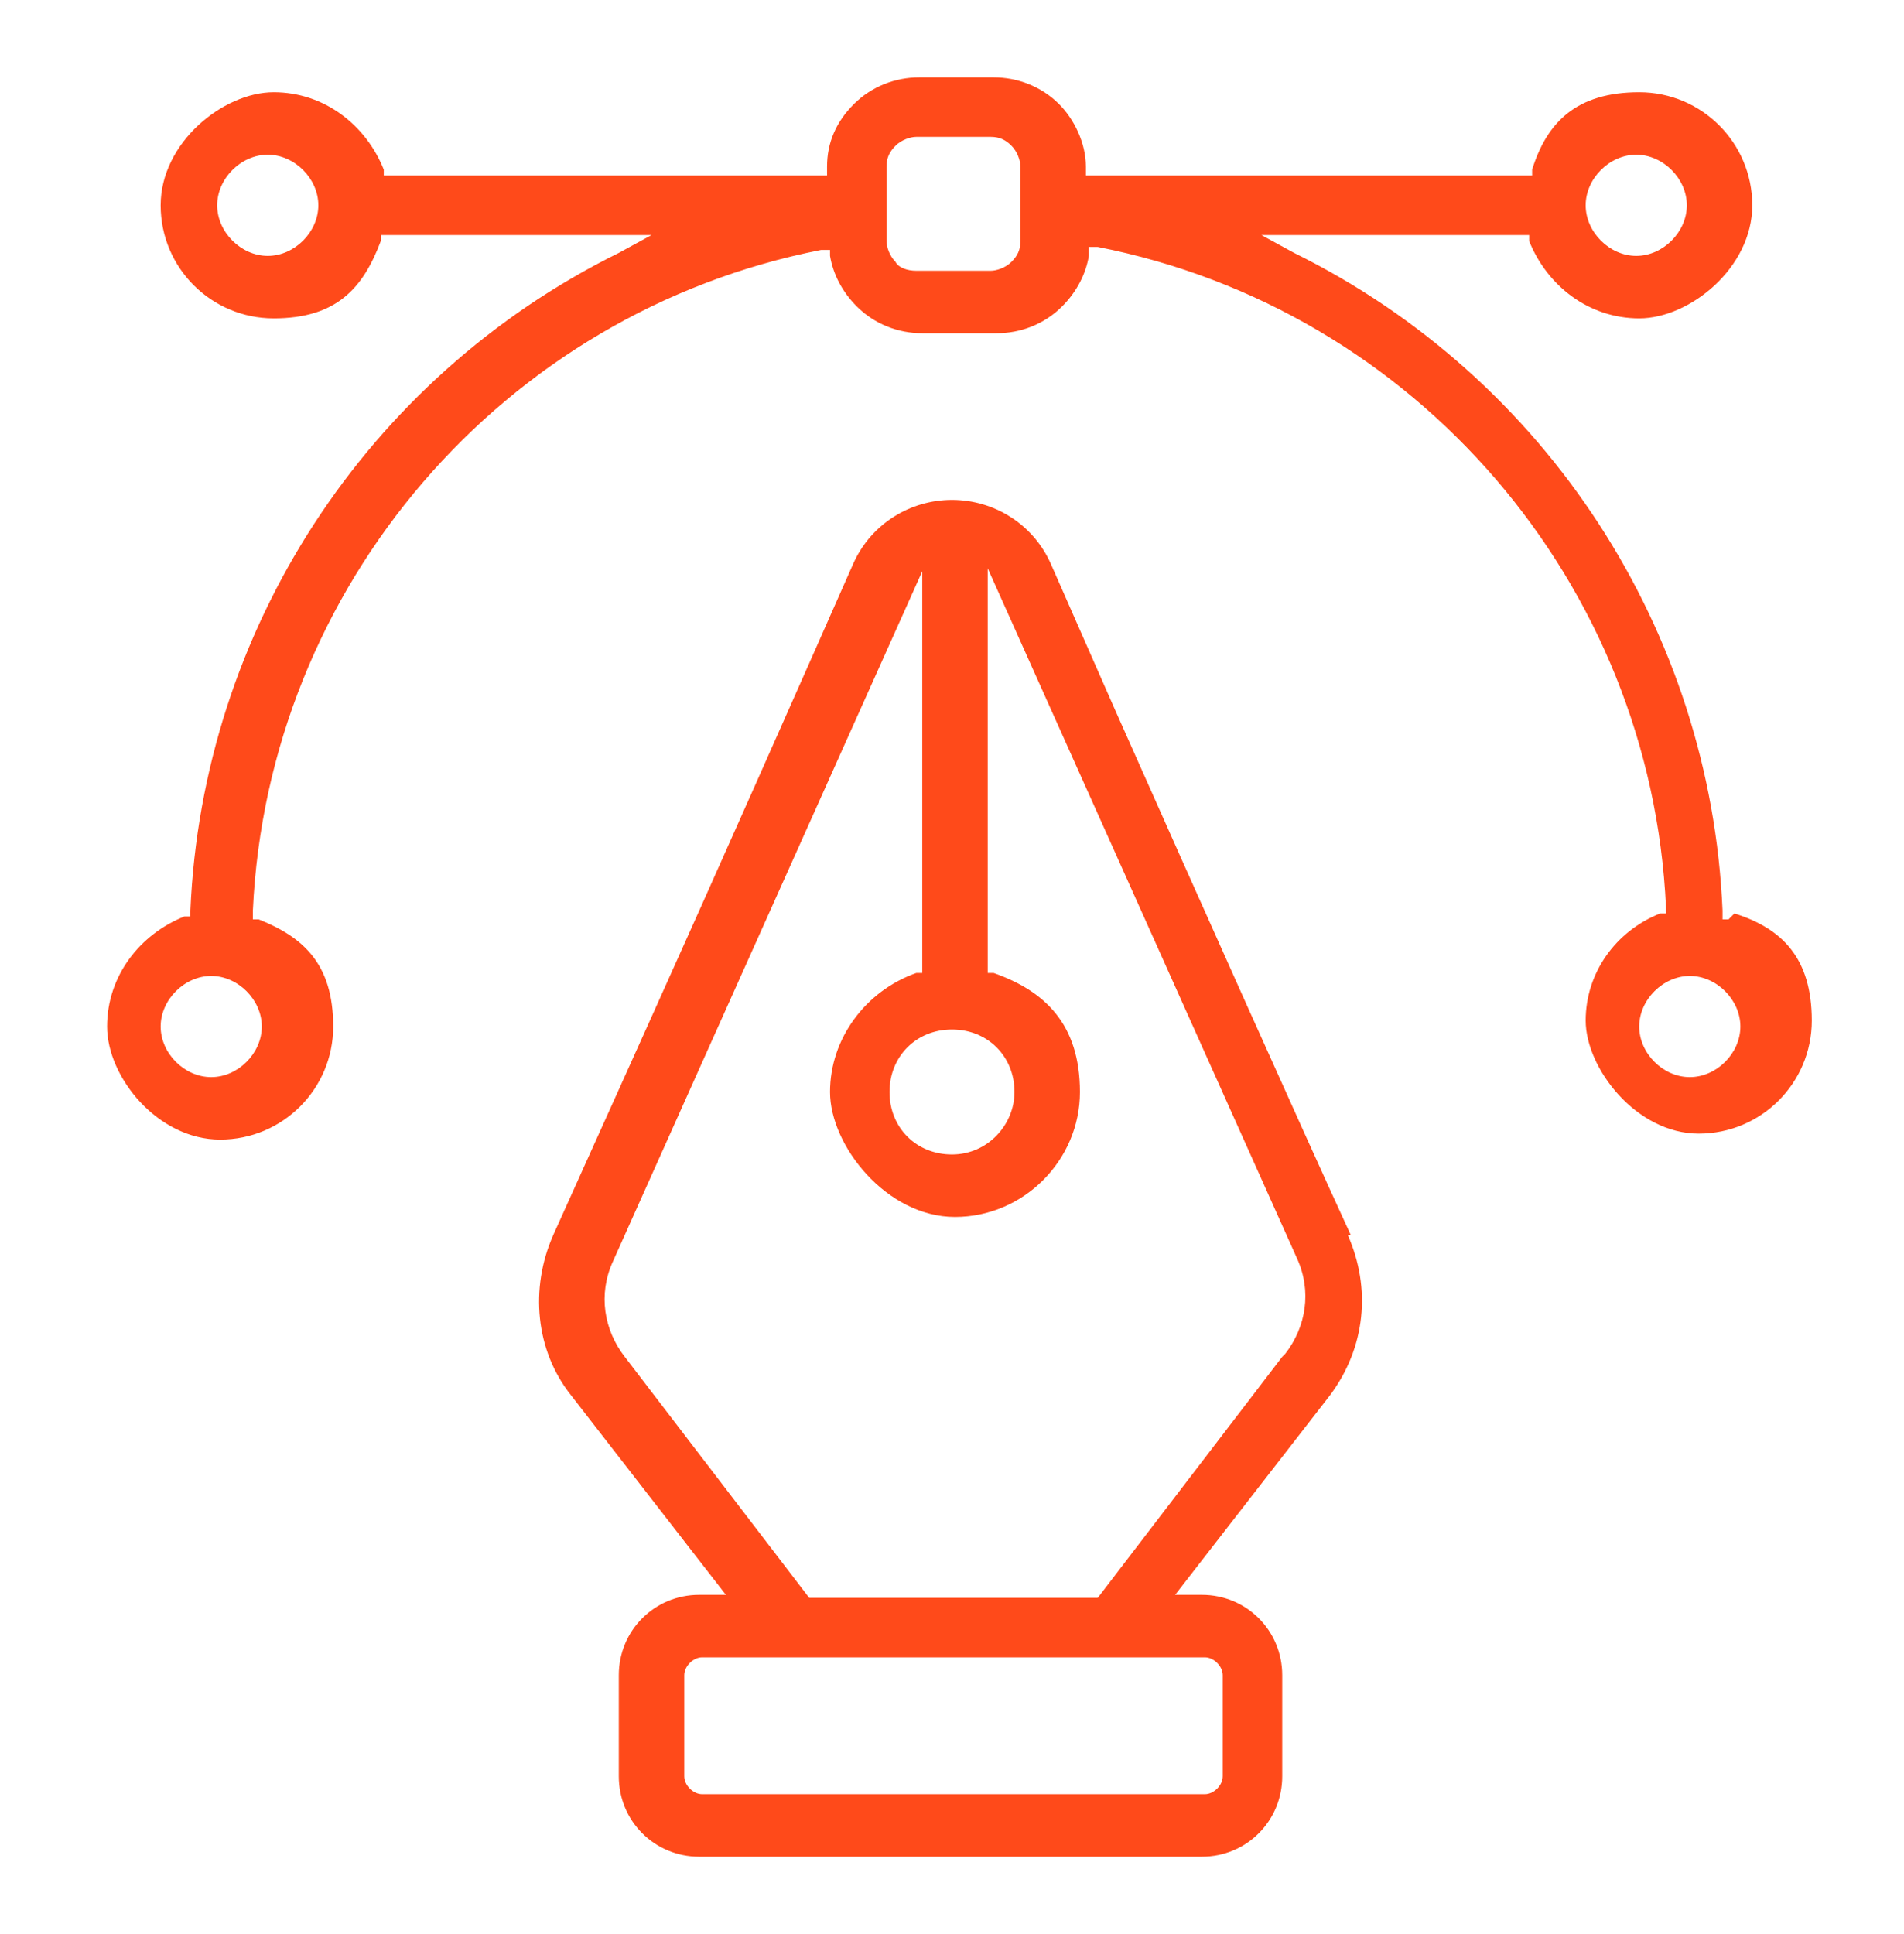 <svg xmlns="http://www.w3.org/2000/svg" width="64" height="65" viewBox="0 0 64 65" fill="none"><path fill-rule="evenodd" clip-rule="evenodd" d="M45.4 41.5C43.7 37.8 40.3 30.2 37.5 23.9L35.3 18.9C34.7 17.6 33.4 16.8 32 16.8C30.6 16.8 29.3 17.6 28.7 18.9C26.8 23.2 24.1 29.3 21.8 34.4L18.6 41.5C17.8 43.3 18 45.4 19.2 46.9L24.4 53.6H23.5C22 53.6 20.8 54.8 20.8 56.3V59.7C20.8 61.2 22 62.4 23.5 62.4H40.4C41.9 62.4 43.1 61.2 43.1 59.7V56.3C43.1 54.8 41.9 53.6 40.4 53.6H39.5L44.7 46.9C45.9 45.3 46.1 43.3 45.3 41.5H45.4ZM34.1 36.7C34.1 37.8 33.2 38.8 32 38.8C30.8 38.8 29.9 37.9 29.9 36.7C29.9 35.5 30.8 34.6 32 34.6C33.2 34.6 34.1 35.5 34.1 36.7ZM40.5 55.7C40.8 55.7 41.1 56 41.1 56.3V59.7C41.1 60 40.8 60.3 40.5 60.3H23.6C23.3 60.3 23 60 23 59.7V56.3C23 56 23.3 55.7 23.6 55.7H40.5ZM43.1 45.6L36.9 53.7H27.2L21 45.6C20.3 44.7 20.1 43.5 20.6 42.4L31 19.2V32.7H30.8C29.1 33.3 27.9 34.9 27.9 36.7C27.9 38.5 29.8 40.9 32.1 40.9C34.4 40.9 36.3 39 36.3 36.7C36.3 34.4 35.1 33.3 33.4 32.7H33.2V19.1L43.6 42.3C44.1 43.4 43.9 44.6 43.2 45.5L43.1 45.6ZM58.1 30.9H57.9V30.6C57.5 21.2 52 12.7 43.5 8.5L42.4 7.9H51.4V8.1C52 9.6 53.4 10.7 55.1 10.7C56.8 10.7 58.9 9 58.9 6.9C58.9 4.8 57.2 3.1 55.1 3.1C53 3.1 52 4.1 51.5 5.7V5.9H36.5V5.6C36.5 4.8 36.1 4 35.6 3.5C35 2.9 34.2 2.6 33.4 2.6H30.9C30.1 2.6 29.3 2.9 28.7 3.5C28.1 4.1 27.8 4.8 27.8 5.6V5.9H12.9V5.7C12.3 4.2 10.9 3.1 9.2 3.1C7.5 3.1 5.4 4.8 5.4 6.9C5.4 9 7.1 10.7 9.2 10.7C11.3 10.7 12.2 9.7 12.8 8.1V7.9H21.9L20.8 8.5C12.3 12.7 6.8 21.2 6.4 30.6V30.8H6.2C4.7 31.4 3.6 32.8 3.6 34.5C3.6 36.2 5.3 38.3 7.4 38.3C9.5 38.3 11.2 36.6 11.2 34.5C11.2 32.4 10.2 31.5 8.7 30.9H8.5V30.6C9 19.7 16.9 10.5 27.6 8.4H27.9V8.6C28 9.2 28.3 9.8 28.8 10.3C29.4 10.9 30.2 11.2 31 11.2H33.5C34.3 11.2 35.1 10.9 35.7 10.3C36.2 9.8 36.5 9.2 36.6 8.6V8.3H36.9C47.6 10.4 55.5 19.6 56 30.5V30.7H55.8C54.3 31.3 53.3 32.7 53.3 34.3C53.3 35.9 55 38.1 57.1 38.1C59.2 38.1 60.9 36.4 60.9 34.3C60.9 32.2 59.9 31.2 58.3 30.7L58.1 30.9ZM55 5.2C55.9 5.2 56.7 6 56.7 6.9C56.7 7.8 55.9 8.6 55 8.6C54.1 8.6 53.3 7.8 53.3 6.9C53.3 6 54.1 5.2 55 5.2ZM9 8.6C8.1 8.6 7.3 7.8 7.3 6.9C7.3 6 8.1 5.2 9 5.2C9.9 5.2 10.7 6 10.7 6.9C10.7 7.8 9.9 8.6 9 8.6ZM8.8 34.5C8.8 35.4 8 36.2 7.1 36.2C6.2 36.2 5.4 35.4 5.4 34.5C5.4 33.6 6.2 32.8 7.1 32.8C8 32.8 8.8 33.6 8.8 34.5ZM34.3 8.1C34.3 8.4 34.2 8.6 34 8.8C33.8 9 33.5 9.1 33.3 9.1H30.8C30.5 9.1 30.2 9 30.1 8.8C29.9 8.6 29.8 8.3 29.8 8.1V5.6C29.8 5.3 29.9 5.1 30.1 4.9C30.3 4.7 30.6 4.6 30.8 4.6H33.3C33.6 4.6 33.8 4.7 34 4.9C34.2 5.1 34.3 5.4 34.3 5.6V8.1ZM56.8 36.2C55.9 36.2 55.1 35.4 55.1 34.5C55.1 33.6 55.9 32.8 56.8 32.8C57.7 32.8 58.5 33.6 58.5 34.5C58.5 35.4 57.7 36.2 56.8 36.2Z" fill="#FF4A1A"></path></svg>
